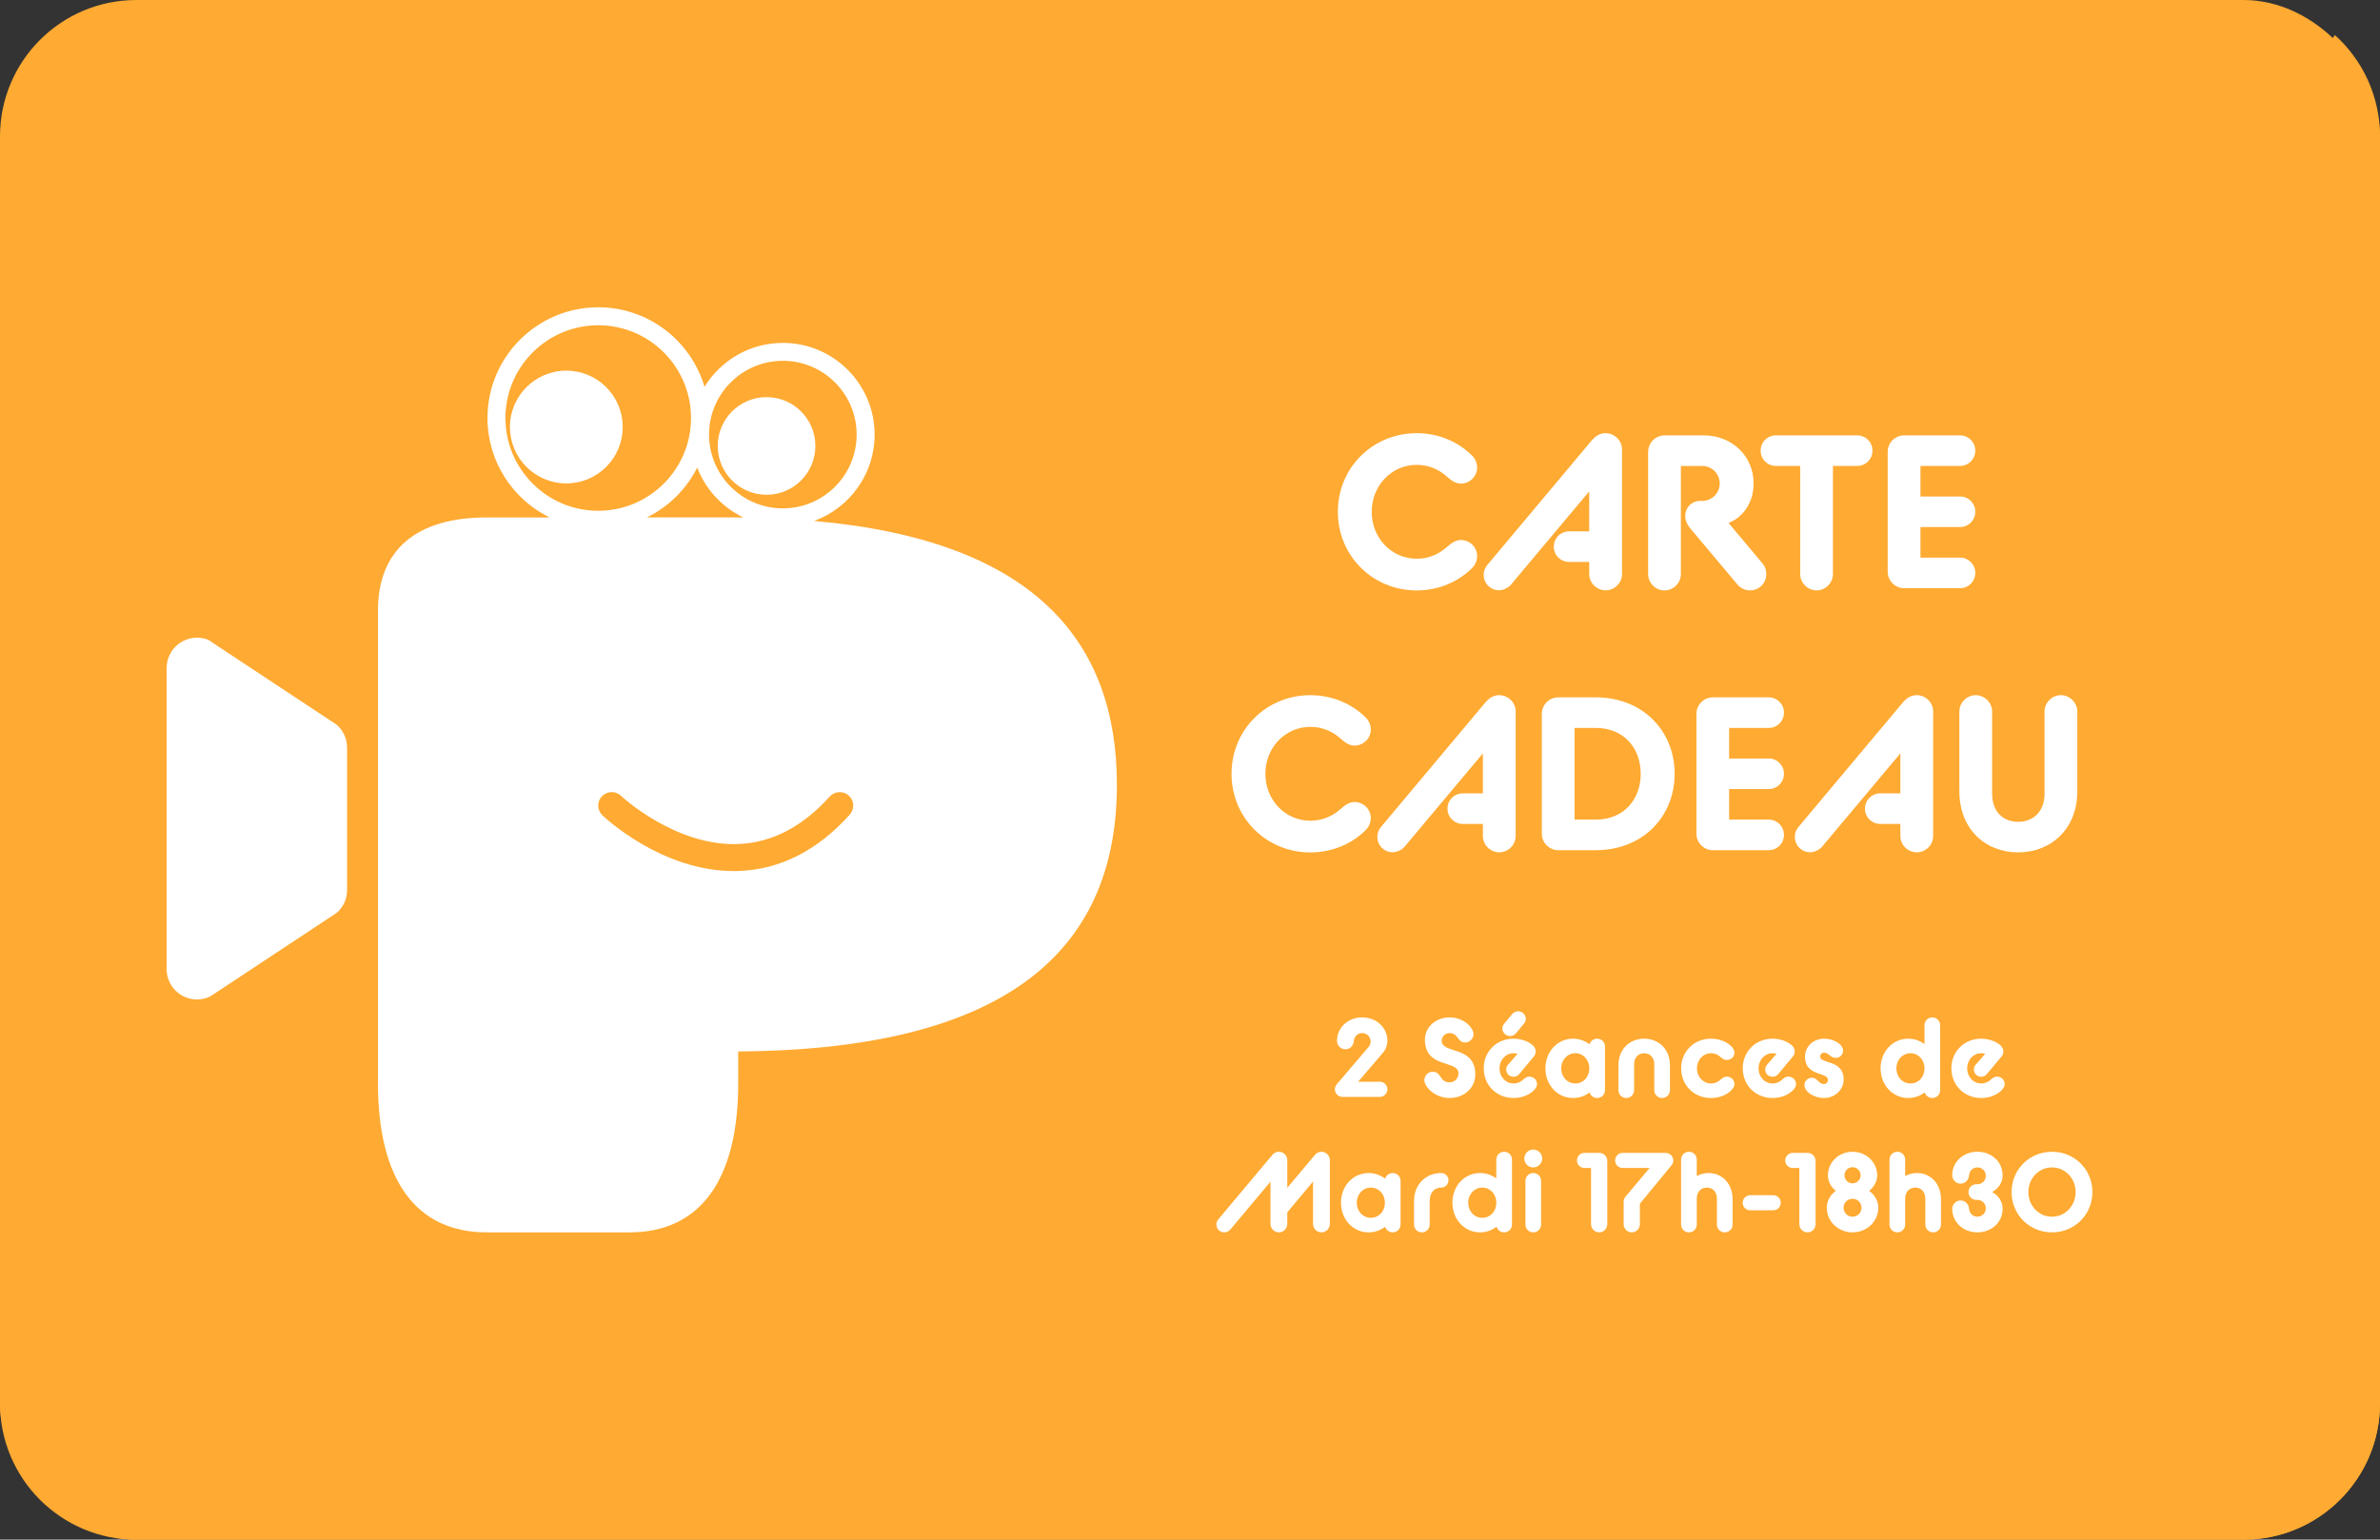 <?xml version="1.0" encoding="UTF-8"?><svg xmlns="http://www.w3.org/2000/svg" viewBox="0 0 425.05 275.03"><rect x="0" y="0" width="425.05" height="275.03" fill="#333333" stroke="none"/><defs><style>.cls-1{fill:#fff;}.cls-2,.cls-3{fill:#ffaa32;}.cls-3{mix-blend-mode:overlay;}.cls-4{isolation:isolate;}</style></defs><g class="cls-4"><g id="Calque_2"><g id="Background"><rect class="cls-2" width="425.05" height="275.03" rx="24.36" ry="24.36"/><path class="cls-3" d="M24.36,275.03H400.69c13.45,0,24.36-10.91,24.36-24.36V24.36c0-7.18-3.11-13.64-8.06-18.1C291.94,192.24,60.44,210.25,0,210.69v39.99c0,13.45,10.91,24.36,24.36,24.36Z"/><g><path class="cls-1" d="M145.41,93.05c6.29-2.3,10.79-8.33,10.79-15.41,0-9.04-7.35-16.39-16.39-16.39-5.91,0-11.11,3.15-13.99,7.85-2.41-8.2-10-14.21-18.98-14.21-10.9,0-19.78,8.86-19.78,19.78,0,7.79,4.53,14.53,11.09,17.76h-11.22c-12.62,0-19.43,5.84-19.43,16.65v84.39c0,17.32,6.81,26.67,19.43,26.67h25.47c12.64,0,19.44-9.34,19.44-26.67v-5.65c49.9-.31,67.63-19.51,67.63-47.62,0-25.4-14.47-43.64-54.06-47.14Zm-5.6-28.6c7.27,0,13.18,5.91,13.18,13.18s-5.91,13.18-13.18,13.18-13.18-5.92-13.18-13.18,5.91-13.18,13.18-13.18Zm-7.05,27.99c-.71-.02-1.43-.02-2.15-.02h-15.08c3.89-1.89,7.05-5.04,8.99-8.9,1.49,3.92,4.48,7.11,8.24,8.91Zm-42.49-17.77c0-9.14,7.43-16.57,16.57-16.57s16.57,7.43,16.57,16.57-7.43,16.57-16.57,16.57-16.57-7.43-16.57-16.57Zm61.5,70.84c-5.76,6.41-12.41,9.79-19.75,10.07-.32,.02-.64,.02-.98,.02-12.88,0-23.01-9.54-23.46-9.96-.96-.92-1-2.44-.08-3.4,.93-.96,2.46-1,3.4-.08,.21,.19,9.75,9.04,20.97,8.61,5.97-.24,11.46-3.08,16.31-8.48,.9-.98,2.42-1.06,3.4-.18,1,.9,1.08,2.41,.18,3.4Z"/><circle class="cls-1" cx="101.14" cy="76.28" r="10.07"/><circle class="cls-1" cx="136.9" cy="79.66" r="8.72"/><path class="cls-1" d="M61.99,133.53v25.46c0,1.63-.72,3.09-1.86,4.08h-.01l-1.15,.76s-.01,.01-.02,.01l-1.29,.86-18.92,12.51-1.17,.76c-.72,.37-1.54,.57-2.39,.57-2.99,0-5.42-2.43-5.42-5.42v-53.78c0-2.99,2.43-5.43,5.42-5.43,.73,0,1.42,.14,2.06,.4l1.73,1.16,18.68,12.35,1.27,.84,1.14,.75c.1,.07,.2,.17,.29,.26,1,.98,1.63,2.35,1.63,3.87Z"/></g></g><g id="Vector_text"><g><path class="cls-1" d="M238.93,91.42c0-7.84,6.2-14.04,14.08-14.04,4.1,0,7.64,1.68,10.02,4.13,.51,.55,.78,1.33,.78,1.99,0,1.6-1.33,2.89-2.92,2.89-.78,0-1.56-.43-2.34-1.13-1.44-1.33-3.28-2.22-5.54-2.22-4.49,0-8.03,3.71-8.03,8.39s3.55,8.38,8.03,8.38c2.26,0,4.1-.9,5.54-2.22,.78-.7,1.56-1.13,2.34-1.13,1.6,0,2.92,1.29,2.92,2.89,0,.66-.27,1.44-.78,1.99-2.38,2.46-5.93,4.13-10.02,4.13-7.88,0-14.08-6.2-14.08-14.04Z"/><path class="cls-1" d="M284.41,78.55c.7-.86,1.56-1.17,2.34-1.17,1.6,0,2.93,1.33,2.93,2.92v22.23c0,1.6-1.33,2.92-2.93,2.92s-2.93-1.33-2.93-2.92v-2.15h-3.59c-1.52,0-2.73-1.21-2.73-2.73s1.21-2.73,2.73-2.73h3.59v-7.14l-14,16.69c-.47,.55-1.36,.97-2.11,.97-1.52,0-2.73-1.21-2.73-2.73,0-.59,.12-1.13,.62-1.76l18.8-22.43Z"/><path class="cls-1" d="M294.35,80.69c0-1.6,1.33-2.92,2.92-2.92h6.94c5.3,0,8.97,3.86,8.97,8.58,0,3.71-2.15,6.12-4.29,6.98l-.19,.08,6.08,7.25c.51,.62,.66,1.25,.66,1.91,0,1.64-1.29,2.89-2.89,2.89-.86,0-1.68-.35-2.26-1.05l-8.42-10.02c-.43-.51-.9-1.25-.9-2.26,0-1.48,1.17-2.65,2.61-2.65h.43c1.72,0,3.12-1.4,3.12-3.12s-1.4-3.12-3.12-3.12h-3.82v19.31c0,1.6-1.33,2.92-2.93,2.92s-2.92-1.33-2.92-2.92v-21.84Z"/><path class="cls-1" d="M321.5,83.23h-4.33c-1.52,0-2.73-1.21-2.73-2.73s1.21-2.73,2.73-2.73h14.51c1.52,0,2.73,1.21,2.73,2.73s-1.21,2.73-2.73,2.73h-4.33v19.31c0,1.6-1.33,2.92-2.92,2.92s-2.93-1.33-2.93-2.92v-19.31Z"/><path class="cls-1" d="M337.13,80.69c0-1.6,1.33-2.92,2.93-2.92h9.98c1.52,0,2.73,1.21,2.73,2.73s-1.21,2.73-2.73,2.73h-7.06v5.46h7.06c1.52,0,2.73,1.21,2.73,2.73s-1.21,2.73-2.73,2.73h-7.06v5.46h7.06c1.52,0,2.73,1.21,2.73,2.73s-1.21,2.73-2.73,2.73h-9.98c-1.6,0-2.93-1.33-2.93-2.93v-21.45Z"/><path class="cls-1" d="M219.94,138.22c0-7.84,6.2-14.04,14.08-14.04,4.1,0,7.64,1.68,10.02,4.13,.51,.55,.78,1.33,.78,1.99,0,1.6-1.33,2.89-2.92,2.89-.78,0-1.56-.43-2.34-1.13-1.44-1.33-3.28-2.22-5.54-2.22-4.49,0-8.03,3.71-8.03,8.39s3.55,8.38,8.03,8.38c2.26,0,4.1-.9,5.54-2.22,.78-.7,1.56-1.13,2.34-1.13,1.6,0,2.92,1.29,2.92,2.89,0,.66-.27,1.44-.78,1.99-2.38,2.46-5.93,4.13-10.02,4.13-7.88,0-14.08-6.2-14.08-14.04Z"/><path class="cls-1" d="M265.42,125.35c.7-.86,1.56-1.17,2.34-1.17,1.6,0,2.93,1.33,2.93,2.92v22.23c0,1.6-1.33,2.92-2.93,2.92s-2.93-1.33-2.93-2.92v-2.15h-3.59c-1.52,0-2.73-1.21-2.73-2.73s1.21-2.73,2.73-2.73h3.59v-7.14l-14,16.69c-.47,.55-1.36,.97-2.11,.97-1.52,0-2.73-1.21-2.73-2.73,0-.59,.12-1.13,.62-1.76l18.8-22.43Z"/><path class="cls-1" d="M275.36,127.49c0-1.6,1.33-2.92,2.93-2.92h6.71c8.42,0,14.08,6.04,14.08,13.65s-5.65,13.65-14.08,13.65h-6.71c-1.6,0-2.93-1.33-2.93-2.93v-21.45Zm9.63,18.92c5.03,0,8.03-3.63,8.03-8.19s-3-8.19-8.03-8.19h-3.78v16.38h3.78Z"/><path class="cls-1" d="M302.97,127.49c0-1.6,1.33-2.92,2.92-2.92h9.98c1.52,0,2.73,1.21,2.73,2.73s-1.21,2.73-2.73,2.73h-7.06v5.46h7.06c1.52,0,2.73,1.21,2.73,2.73s-1.21,2.73-2.73,2.73h-7.06v5.46h7.06c1.52,0,2.73,1.21,2.73,2.73s-1.21,2.73-2.73,2.73h-9.98c-1.6,0-2.92-1.33-2.92-2.93v-21.45Z"/><path class="cls-1" d="M339.98,125.35c.7-.86,1.56-1.17,2.34-1.17,1.6,0,2.93,1.33,2.93,2.92v22.23c0,1.6-1.33,2.92-2.93,2.92s-2.93-1.33-2.93-2.92v-2.15h-3.59c-1.52,0-2.73-1.21-2.73-2.73s1.21-2.73,2.73-2.73h3.59v-7.14l-14,16.69c-.47,.55-1.36,.97-2.11,.97-1.52,0-2.73-1.21-2.73-2.73,0-.59,.12-1.13,.62-1.76l18.8-22.43Z"/><path class="cls-1" d="M349.93,141.38v-14.28c0-1.6,1.33-2.92,2.92-2.92s2.93,1.33,2.93,2.92v14.67c0,3.35,2.07,5.03,4.64,5.03s4.72-1.68,4.72-5.03v-14.67c0-1.6,1.33-2.92,2.92-2.92s2.93,1.33,2.93,2.92v14.28c0,6.63-4.64,10.88-10.57,10.88s-10.49-4.25-10.49-10.88Z"/></g><g><path class="cls-1" d="M238.4,194.58c0-.28,.08-.6,.36-.92l5.66-6.64c.24-.28,.36-.6,.36-.98,0-.84-.66-1.5-1.5-1.5s-1.44,.64-1.5,1.46c-.06,.78-.68,1.44-1.5,1.44s-1.5-.68-1.5-1.5c0-2.42,2-4.2,4.5-4.2s4.5,1.78,4.5,4.2c0,.76-.32,1.58-.88,2.22l-4.36,5.08h3.9c.74,0,1.34,.6,1.34,1.34s-.6,1.36-1.34,1.36h-6.68c-.76,0-1.36-.6-1.36-1.36Z"/><path class="cls-1" d="M254.38,192.94c0-.82,.68-1.5,1.5-1.5,.6,0,.96,.32,1.22,.68,.4,.54,.7,1.22,1.78,1.22,.9,0,1.6-.7,1.6-1.6s-.84-1.26-1.88-1.6l-1.02-.34c-1.52-.5-3.1-1.44-3.1-4.08,0-2.26,1.94-3.98,4.4-3.98,2.64,0,4.28,1.92,4.28,2.98,0,.82-.68,1.5-1.5,1.5-.58,0-.88-.28-1.16-.62-.38-.48-.7-1.06-1.62-1.06-.78,0-1.4,.62-1.4,1.38,0,.82,.76,1.22,1.58,1.48l.86,.28c1.68,.54,3.56,1.36,3.56,4.26,0,2.4-2.02,4.2-4.6,4.2s-4.5-1.96-4.5-3.2Z"/><path class="cls-1" d="M264.98,190.84c0-2.96,2.24-5.3,5.34-5.3,1.64,0,2.88,.68,3.44,1.2,.32,.28,.5,.68,.5,1.08,0,.34-.1,.64-.38,.98l-2.58,3.08c-.28,.32-.58,.46-.96,.46-.76,0-1.34-.54-1.34-1.28,0-.3,.08-.6,.3-.84l1.72-1.98c-.14-.06-.48-.1-.7-.1-1.42,0-2.52,1.2-2.52,2.7s1.08,2.7,2.52,2.7c.74,0,1.24-.3,1.58-.58,.4-.34,.68-.64,1.22-.64,.78,0,1.38,.56,1.38,1.34,0,.28-.14,.62-.4,.92-.68,.82-2.06,1.56-3.78,1.56-3.08,0-5.34-2.32-5.34-5.3Zm5.1-9.72c.28-.32,.66-.48,1.04-.48,.72,0,1.38,.6,1.38,1.36,0,.3-.12,.6-.32,.84l-1.46,1.76c-.26,.3-.64,.48-1.02,.48-.7,0-1.4-.6-1.4-1.36,0-.3,.12-.58,.32-.84l1.46-1.76Z"/><path class="cls-1" d="M276,190.84c0-2.96,2.12-5.3,4.94-5.3,1.1,0,2.12,.38,2.94,1,.18-.58,.72-1,1.36-1,.78,0,1.4,.62,1.4,1.4v7.8c0,.78-.62,1.4-1.4,1.4-.64,0-1.18-.42-1.36-1-.82,.64-1.84,1-2.94,1-2.82,0-4.94-2.34-4.94-5.3Zm7.84,0c0-1.54-1.1-2.7-2.5-2.7s-2.52,1.16-2.52,2.7,1.1,2.7,2.52,2.7,2.5-1.14,2.5-2.7Z"/><path class="cls-1" d="M289.04,190.24c0-2.82,2.02-4.7,4.6-4.7s4.6,1.88,4.6,4.7v4.5c0,.78-.62,1.4-1.4,1.4s-1.4-.62-1.4-1.4v-4.6c0-1.3-.8-2-1.8-2s-1.8,.7-1.8,2v4.6c0,.78-.62,1.4-1.4,1.4s-1.4-.62-1.4-1.4v-4.5Z"/><path class="cls-1" d="M300.24,190.84c0-2.96,2.24-5.3,5.34-5.3,1.68,0,3.1,.72,3.78,1.54,.26,.3,.4,.66,.4,.94,0,.78-.6,1.32-1.38,1.32-.56,0-.84-.3-1.2-.6-.36-.3-.84-.6-1.6-.6-1.42,0-2.52,1.2-2.52,2.7s1.1,2.7,2.52,2.7c.7,0,1.22-.28,1.58-.58s.66-.64,1.22-.64c.78,0,1.38,.56,1.38,1.34,0,.28-.14,.62-.4,.92-.68,.82-2.06,1.56-3.78,1.56-3.1,0-5.34-2.34-5.34-5.3Z"/><path class="cls-1" d="M311.24,190.84c0-2.96,2.24-5.3,5.34-5.3,1.64,0,2.88,.68,3.44,1.2,.32,.28,.5,.68,.5,1.08,0,.34-.1,.64-.38,.98l-2.58,3.08c-.28,.32-.58,.46-.96,.46-.76,0-1.34-.54-1.34-1.28,0-.3,.08-.6,.3-.84l1.72-1.98c-.14-.06-.48-.1-.7-.1-1.42,0-2.52,1.2-2.52,2.7s1.08,2.7,2.52,2.7c.74,0,1.24-.3,1.58-.58,.4-.34,.68-.64,1.22-.64,.78,0,1.38,.56,1.38,1.34,0,.28-.14,.62-.4,.92-.68,.82-2.06,1.56-3.78,1.56-3.08,0-5.34-2.32-5.34-5.3Z"/><path class="cls-1" d="M323.56,192.52c.36,0,.62,.12,.84,.3,.42,.34,.72,.82,1.36,.82,.38,0,.7-.32,.7-.7,0-.64-.7-.84-1.52-1.12-1.16-.4-2.58-.94-2.58-3.1,0-1.74,1.48-3.18,3.4-3.18,1.7,0,3.4,.98,3.4,2.14,0,.72-.58,1.3-1.3,1.3-.24,0-.42-.06-.6-.14-.52-.26-.88-.8-1.5-.8-.38,0-.7,.32-.7,.7,0,.56,.72,.74,1.56,1.02,1.2,.38,2.64,.96,2.64,3.08,0,1.8-1.54,3.3-3.5,3.3-1.82,0-3.5-1.12-3.5-2.32,0-.72,.58-1.3,1.3-1.3Z"/><path class="cls-1" d="M335.86,190.84c0-2.96,2.12-5.3,4.94-5.3,1.08,0,2.08,.36,2.9,.96v-3.36c0-.78,.62-1.4,1.4-1.4s1.4,.62,1.4,1.4v11.6c0,.78-.62,1.4-1.4,1.4-.64,0-1.18-.42-1.36-1-.82,.64-1.84,1-2.94,1-2.82,0-4.94-2.34-4.94-5.3Zm7.84,0c0-1.54-1.1-2.7-2.5-2.7s-2.52,1.16-2.52,2.7,1.1,2.7,2.52,2.7,2.5-1.14,2.5-2.7Z"/><path class="cls-1" d="M348.5,190.84c0-2.96,2.24-5.3,5.34-5.3,1.64,0,2.88,.68,3.44,1.2,.32,.28,.5,.68,.5,1.08,0,.34-.1,.64-.38,.98l-2.58,3.08c-.28,.32-.58,.46-.96,.46-.76,0-1.34-.54-1.34-1.28,0-.3,.08-.6,.3-.84l1.72-1.98c-.14-.06-.48-.1-.7-.1-1.42,0-2.52,1.2-2.52,2.7s1.08,2.7,2.52,2.7c.74,0,1.24-.3,1.58-.58,.4-.34,.68-.64,1.22-.64,.78,0,1.38,.56,1.38,1.34,0,.28-.14,.62-.4,.92-.68,.82-2.06,1.56-3.78,1.56-3.08,0-5.34-2.32-5.34-5.3Z"/><path class="cls-1" d="M227.2,206.34c.36-.44,.74-.6,1.2-.6,.82,0,1.5,.68,1.5,1.5v4.94l4.9-5.84c.36-.44,.76-.6,1.2-.6,.82,0,1.5,.68,1.5,1.5v11.4c0,.82-.68,1.5-1.5,1.5s-1.5-.68-1.5-1.5v-7.58l-4.6,5.5v2.08c0,.82-.68,1.5-1.5,1.5s-1.5-.68-1.5-1.5v-7.56l-7.18,8.56c-.26,.32-.7,.5-1.08,.5-.78,0-1.4-.62-1.4-1.4,0-.3,.06-.58,.32-.9l9.64-11.5Z"/><path class="cls-1" d="M239.49,214.84c0-2.96,2.12-5.3,4.94-5.3,1.1,0,2.12,.38,2.94,1,.18-.58,.72-1,1.36-1,.78,0,1.4,.62,1.4,1.4v7.8c0,.78-.62,1.4-1.4,1.4-.64,0-1.18-.42-1.36-1-.82,.64-1.84,1-2.94,1-2.82,0-4.94-2.34-4.94-5.3Zm7.84,0c0-1.54-1.1-2.7-2.5-2.7s-2.52,1.16-2.52,2.7,1.1,2.7,2.52,2.7,2.5-1.14,2.5-2.7Z"/><path class="cls-1" d="M252.53,214.6c0-3.1,2.16-5.06,4.86-5.06,.72,0,1.3,.58,1.3,1.3s-.58,1.3-1.3,1.3c-1.14,0-2.06,.8-2.06,2.46v4.14c0,.78-.62,1.4-1.4,1.4s-1.4-.62-1.4-1.4v-4.14Z"/><path class="cls-1" d="M259.39,214.84c0-2.96,2.12-5.3,4.94-5.3,1.08,0,2.08,.36,2.9,.96v-3.36c0-.78,.62-1.4,1.4-1.4s1.4,.62,1.4,1.4v11.6c0,.78-.62,1.4-1.4,1.4-.64,0-1.18-.42-1.36-1-.82,.64-1.84,1-2.94,1-2.82,0-4.94-2.34-4.94-5.3Zm7.84,0c0-1.54-1.1-2.7-2.5-2.7s-2.52,1.16-2.52,2.7,1.1,2.7,2.52,2.7,2.5-1.14,2.5-2.7Z"/><path class="cls-1" d="M272.23,206.94c0-.88,.72-1.6,1.6-1.6s1.6,.72,1.6,1.6-.72,1.6-1.6,1.6-1.6-.72-1.6-1.6Zm.2,4c0-.78,.62-1.4,1.4-1.4s1.4,.62,1.4,1.4v7.8c0,.78-.62,1.4-1.4,1.4s-1.4-.62-1.4-1.4v-7.8Z"/><path class="cls-1" d="M284.15,208.64h-1.18c-.74,0-1.34-.6-1.34-1.34s.6-1.36,1.34-1.36h2.64c.8,0,1.44,.64,1.44,1.44v11.3c0,.8-.64,1.46-1.44,1.46s-1.46-.66-1.46-1.46v-10.04Z"/><path class="cls-1" d="M289.97,214.68c0-.38,.14-.7,.36-.96l4.28-5.08h-4.82c-.74,0-1.34-.6-1.34-1.34s.6-1.36,1.34-1.36h7.7c.74,0,1.34,.6,1.34,1.36,0,.32-.08,.58-.28,.82l-5.68,6.9v3.66c0,.8-.66,1.46-1.46,1.46s-1.44-.66-1.44-1.46v-4Z"/><path class="cls-1" d="M300.23,207.14c0-.78,.62-1.4,1.4-1.4s1.4,.62,1.4,1.4v2.94c.62-.34,1.32-.54,2.1-.54,2.42,0,4.3,1.88,4.3,4.7v4.5c0,.78-.62,1.4-1.4,1.4s-1.4-.62-1.4-1.4v-4.6c0-1.3-.8-2-1.8-2s-1.8,.7-1.8,2v4.6c0,.78-.62,1.4-1.4,1.4s-1.4-.62-1.4-1.4v-11.6Z"/><path class="cls-1" d="M316.69,213.5c.74,0,1.34,.6,1.34,1.34s-.6,1.36-1.34,1.36h-4.12c-.74,0-1.34-.6-1.34-1.34s.6-1.36,1.34-1.36h4.12Z"/><path class="cls-1" d="M321.35,208.64h-1.18c-.74,0-1.34-.6-1.34-1.34s.6-1.36,1.34-1.36h2.64c.8,0,1.44,.64,1.44,1.44v11.3c0,.8-.64,1.46-1.44,1.46s-1.46-.66-1.46-1.46v-10.04Z"/><path class="cls-1" d="M326.25,215.74c0-1.28,.66-2.32,1.62-3.02-.84-.66-1.42-1.62-1.42-2.78,0-2.32,1.96-4.2,4.4-4.2s4.4,1.88,4.4,4.2c0,1.16-.6,2.12-1.44,2.78,.96,.7,1.64,1.74,1.64,3.02,0,2.44-2.04,4.4-4.6,4.4s-4.6-1.96-4.6-4.4Zm6.2,0c0-.9-.7-1.6-1.6-1.6s-1.6,.7-1.6,1.6,.7,1.6,1.6,1.6,1.6-.7,1.6-1.6Zm-.16-5.8c0-.8-.64-1.44-1.44-1.44s-1.44,.64-1.44,1.44,.64,1.44,1.44,1.44,1.44-.64,1.44-1.44Z"/><path class="cls-1" d="M337.45,207.14c0-.78,.62-1.4,1.4-1.4s1.4,.62,1.4,1.4v2.94c.62-.34,1.32-.54,2.1-.54,2.42,0,4.3,1.88,4.3,4.7v4.5c0,.78-.62,1.4-1.4,1.4s-1.4-.62-1.4-1.4v-4.6c0-1.3-.8-2-1.8-2s-1.8,.7-1.8,2v4.6c0,.78-.62,1.4-1.4,1.4s-1.4-.62-1.4-1.4v-11.6Z"/><path class="cls-1" d="M348.65,215.94c0-.82,.68-1.5,1.5-1.5s1.44,.66,1.5,1.44c.06,.82,.66,1.46,1.5,1.46s1.5-.66,1.5-1.5-.66-1.5-1.5-1.5h-.2c-.78,0-1.4-.62-1.4-1.4s.62-1.4,1.4-1.4h.2c.84,0,1.5-.66,1.5-1.5s-.66-1.5-1.5-1.5-1.44,.64-1.5,1.46c-.06,.78-.68,1.44-1.5,1.44s-1.5-.68-1.5-1.5c0-2.42,2-4.2,4.5-4.2s4.5,1.78,4.5,4.2c0,1.26-.66,2.32-1.88,3,1.22,.68,1.88,1.74,1.88,3,0,2.42-2,4.2-4.5,4.2s-4.5-1.78-4.5-4.2Z"/><path class="cls-1" d="M359.25,212.94c0-4.02,3.18-7.2,7.22-7.2s7.22,3.18,7.22,7.2-3.18,7.2-7.22,7.2-7.22-3.18-7.22-7.2Zm11.44,0c0-2.46-1.86-4.4-4.22-4.4s-4.22,1.94-4.22,4.4,1.86,4.4,4.22,4.4,4.22-1.94,4.22-4.4Z"/></g></g></g></g></svg>